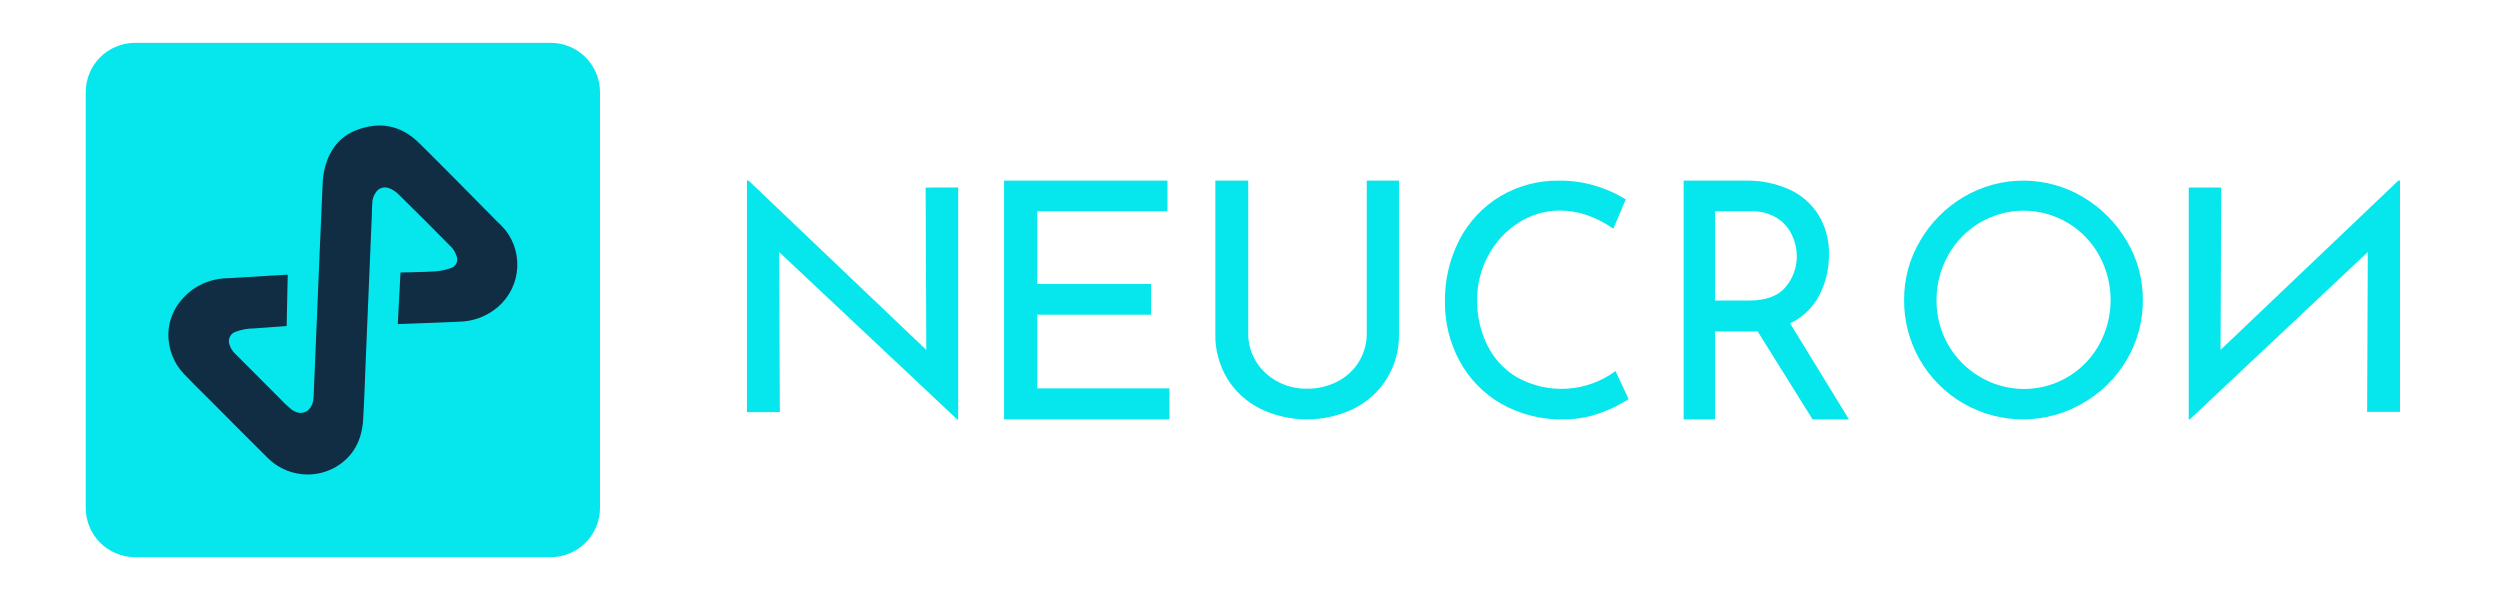 <svg width="150" height="36" viewBox="0 0 150 36" fill="none" xmlns="http://www.w3.org/2000/svg">
<g id="Frame 35608">
<path id="Vector" d="M57.49 11.247V25.163H57.43L46.749 15.122L46.791 24.726H44.817V10.837H44.916L55.578 20.995L55.538 11.251L57.49 11.247Z" fill="#06E7ED"/>
<path id="Vector_2" d="M70.048 10.837V12.68H62.236V17.041H69.064V18.883H62.236V23.301H70.164V25.163H60.245V10.837H70.048Z" fill="#06E7ED"/>
<path id="Vector_3" d="M75.36 21.686C75.667 22.186 76.105 22.598 76.63 22.881C77.172 23.177 77.786 23.329 78.409 23.322C79.05 23.331 79.683 23.182 80.249 22.891C80.785 22.615 81.231 22.202 81.539 21.696C81.852 21.179 82.013 20.59 82.006 19.992V10.837H83.939V20.048C83.957 20.989 83.703 21.915 83.205 22.724C82.729 23.492 82.039 24.116 81.214 24.527C80.347 24.945 79.39 25.163 78.419 25.163C77.449 25.163 76.492 24.945 75.624 24.527C74.801 24.118 74.113 23.493 73.641 22.724C73.152 21.913 72.902 20.987 72.92 20.048V10.837H74.893V19.992C74.884 20.587 75.046 21.174 75.36 21.686Z" fill="#06E7ED"/>
<path id="Vector_4" d="M96.024 24.778C95.309 25.038 94.553 25.168 93.793 25.162C92.486 25.189 91.194 24.861 90.053 24.213C89.005 23.608 88.144 22.72 87.567 21.647C86.982 20.559 86.683 19.338 86.696 18.1C86.677 16.801 86.98 15.518 87.576 14.368C88.138 13.293 88.982 12.397 90.015 11.777C91.085 11.143 92.306 10.818 93.545 10.838C94.283 10.831 95.018 10.936 95.726 11.147C96.365 11.337 96.976 11.611 97.545 11.962L96.803 13.72C95.745 12.996 94.68 12.634 93.609 12.634C92.733 12.629 91.873 12.878 91.13 13.351C90.37 13.832 89.744 14.503 89.314 15.3C88.857 16.125 88.621 17.057 88.629 18.004C88.615 18.952 88.829 19.89 89.251 20.736C89.649 21.534 90.267 22.198 91.03 22.646C91.949 23.155 92.991 23.389 94.036 23.32C95.081 23.252 96.085 22.885 96.932 22.262L97.716 23.949C97.185 24.289 96.617 24.567 96.024 24.778Z" fill="#06E7ED"/>
<path id="Vector_5" d="M108.755 25.163L105.454 19.874C105.299 19.89 105.143 19.896 104.988 19.893H102.903V25.163H101.019V10.838H104.767C105.647 10.822 106.521 10.998 107.33 11.354C108.052 11.672 108.666 12.199 109.097 12.869C109.539 13.589 109.762 14.427 109.738 15.277C109.745 16.126 109.547 16.963 109.161 17.715C108.774 18.459 108.156 19.051 107.404 19.398L110.937 25.163H108.755ZM107.138 17.218C107.576 16.701 107.814 16.039 107.808 15.356C107.804 14.924 107.707 14.498 107.523 14.108C107.326 13.689 107.016 13.335 106.63 13.087C106.166 12.801 105.631 12.66 105.09 12.68H102.903V18.031H104.942C105.958 18.031 106.69 17.76 107.138 17.218Z" fill="#06E7ED"/>
<path id="Vector_6" d="M115.214 14.437C115.845 13.355 116.743 12.452 117.822 11.814C118.904 11.174 120.137 10.837 121.394 10.837C122.651 10.837 123.885 11.174 124.966 11.814C126.05 12.452 126.954 13.355 127.593 14.437C128.24 15.513 128.578 16.744 128.572 17.999C128.582 19.257 128.25 20.495 127.611 21.579C126.978 22.662 126.072 23.56 124.983 24.183C123.897 24.82 122.661 25.159 121.401 25.163C120.142 25.168 118.903 24.84 117.812 24.211C116.721 23.583 115.816 22.677 115.189 21.585C114.563 20.494 114.237 19.256 114.246 17.999C114.239 16.746 114.574 15.515 115.214 14.437ZM116.882 20.67C117.336 21.472 117.995 22.14 118.791 22.606C119.384 22.961 120.042 23.193 120.727 23.288C121.411 23.384 122.108 23.341 122.775 23.162C123.443 22.983 124.067 22.671 124.612 22.246C125.156 21.821 125.609 21.291 125.944 20.687C126.399 19.864 126.637 18.94 126.637 18.001C126.637 17.061 126.399 16.137 125.944 15.314C125.497 14.505 124.841 13.83 124.045 13.359C123.246 12.888 122.335 12.641 121.407 12.643C120.48 12.644 119.569 12.895 118.772 13.368C117.978 13.844 117.325 14.522 116.881 15.333C116.424 16.155 116.187 17.08 116.192 18.02C116.183 18.949 116.421 19.863 116.882 20.67Z" fill="#06E7ED"/>
<path id="Vector_7" d="M133.273 11.251L133.234 20.992L143.9 10.837H144V24.713H142.028L142.068 15.121L131.388 25.163H131.326V11.251H133.273Z" fill="#06E7ED"/>
<path id="Vector_8" d="M33.041 2.571H8.102C6.468 2.571 5.143 3.896 5.143 5.531V30.469C5.143 32.103 6.468 33.429 8.102 33.429H33.041C34.675 33.429 36 32.103 36 30.469V5.531C36 3.896 34.675 2.571 33.041 2.571Z" fill="#06E7ED"/>
<path id="Vector_9" d="M17.199 19.563C17.221 18.534 17.242 17.513 17.264 16.48L16.204 16.541L13.615 16.695C12.87 16.71 12.148 16.95 11.541 17.383C9.574 18.861 9.849 21.191 11.022 22.423C11.514 22.941 12.027 23.438 12.533 23.942C13.713 25.125 14.893 26.323 16.091 27.504C16.616 28.017 17.292 28.345 18.019 28.441C18.746 28.536 19.484 28.394 20.122 28.034C21.209 27.404 21.716 26.402 21.789 25.174C21.862 23.946 21.899 22.673 21.952 21.429L22.312 12.859C22.312 12.64 22.326 12.422 22.336 12.201C22.338 11.964 22.413 11.735 22.55 11.543C22.629 11.421 22.746 11.329 22.883 11.281C23.02 11.234 23.169 11.233 23.306 11.28C23.512 11.351 23.701 11.463 23.86 11.611C24.95 12.68 26.03 13.758 27.099 14.846C27.238 15 27.341 15.183 27.399 15.382C27.426 15.45 27.438 15.523 27.434 15.596C27.431 15.669 27.413 15.741 27.381 15.806C27.349 15.872 27.304 15.93 27.249 15.977C27.193 16.025 27.129 16.06 27.059 16.082C26.762 16.189 26.451 16.255 26.137 16.279C25.44 16.326 24.744 16.33 24.03 16.35C23.976 17.383 23.921 18.406 23.866 19.446L24.687 19.415C25.651 19.377 26.613 19.35 27.575 19.3C28.303 19.284 29.01 19.05 29.605 18.628C29.981 18.367 30.299 18.031 30.54 17.641C30.781 17.251 30.939 16.816 31.006 16.363C31.072 15.909 31.045 15.447 30.926 15.004C30.807 14.562 30.598 14.148 30.313 13.79C30.164 13.616 30.004 13.451 29.835 13.297C28.277 11.72 26.725 10.143 25.159 8.594C24.081 7.52 22.798 7.265 21.393 7.805C20.41 8.176 19.82 8.941 19.524 9.934C19.424 10.297 19.368 10.67 19.357 11.046C19.229 13.86 19.115 16.675 18.997 19.492C18.936 20.925 18.875 22.359 18.816 23.793C18.813 23.87 18.805 23.948 18.793 24.025C18.667 24.741 18.037 24.999 17.469 24.553C17.202 24.328 16.949 24.086 16.711 23.83C15.844 22.965 14.979 22.098 14.116 21.228C13.947 21.071 13.824 20.871 13.76 20.649C13.714 20.505 13.725 20.349 13.79 20.212C13.855 20.076 13.97 19.97 14.111 19.916C14.476 19.777 14.864 19.705 15.255 19.705L17.199 19.563Z" fill="#112D44"/>
</g>
</svg>
